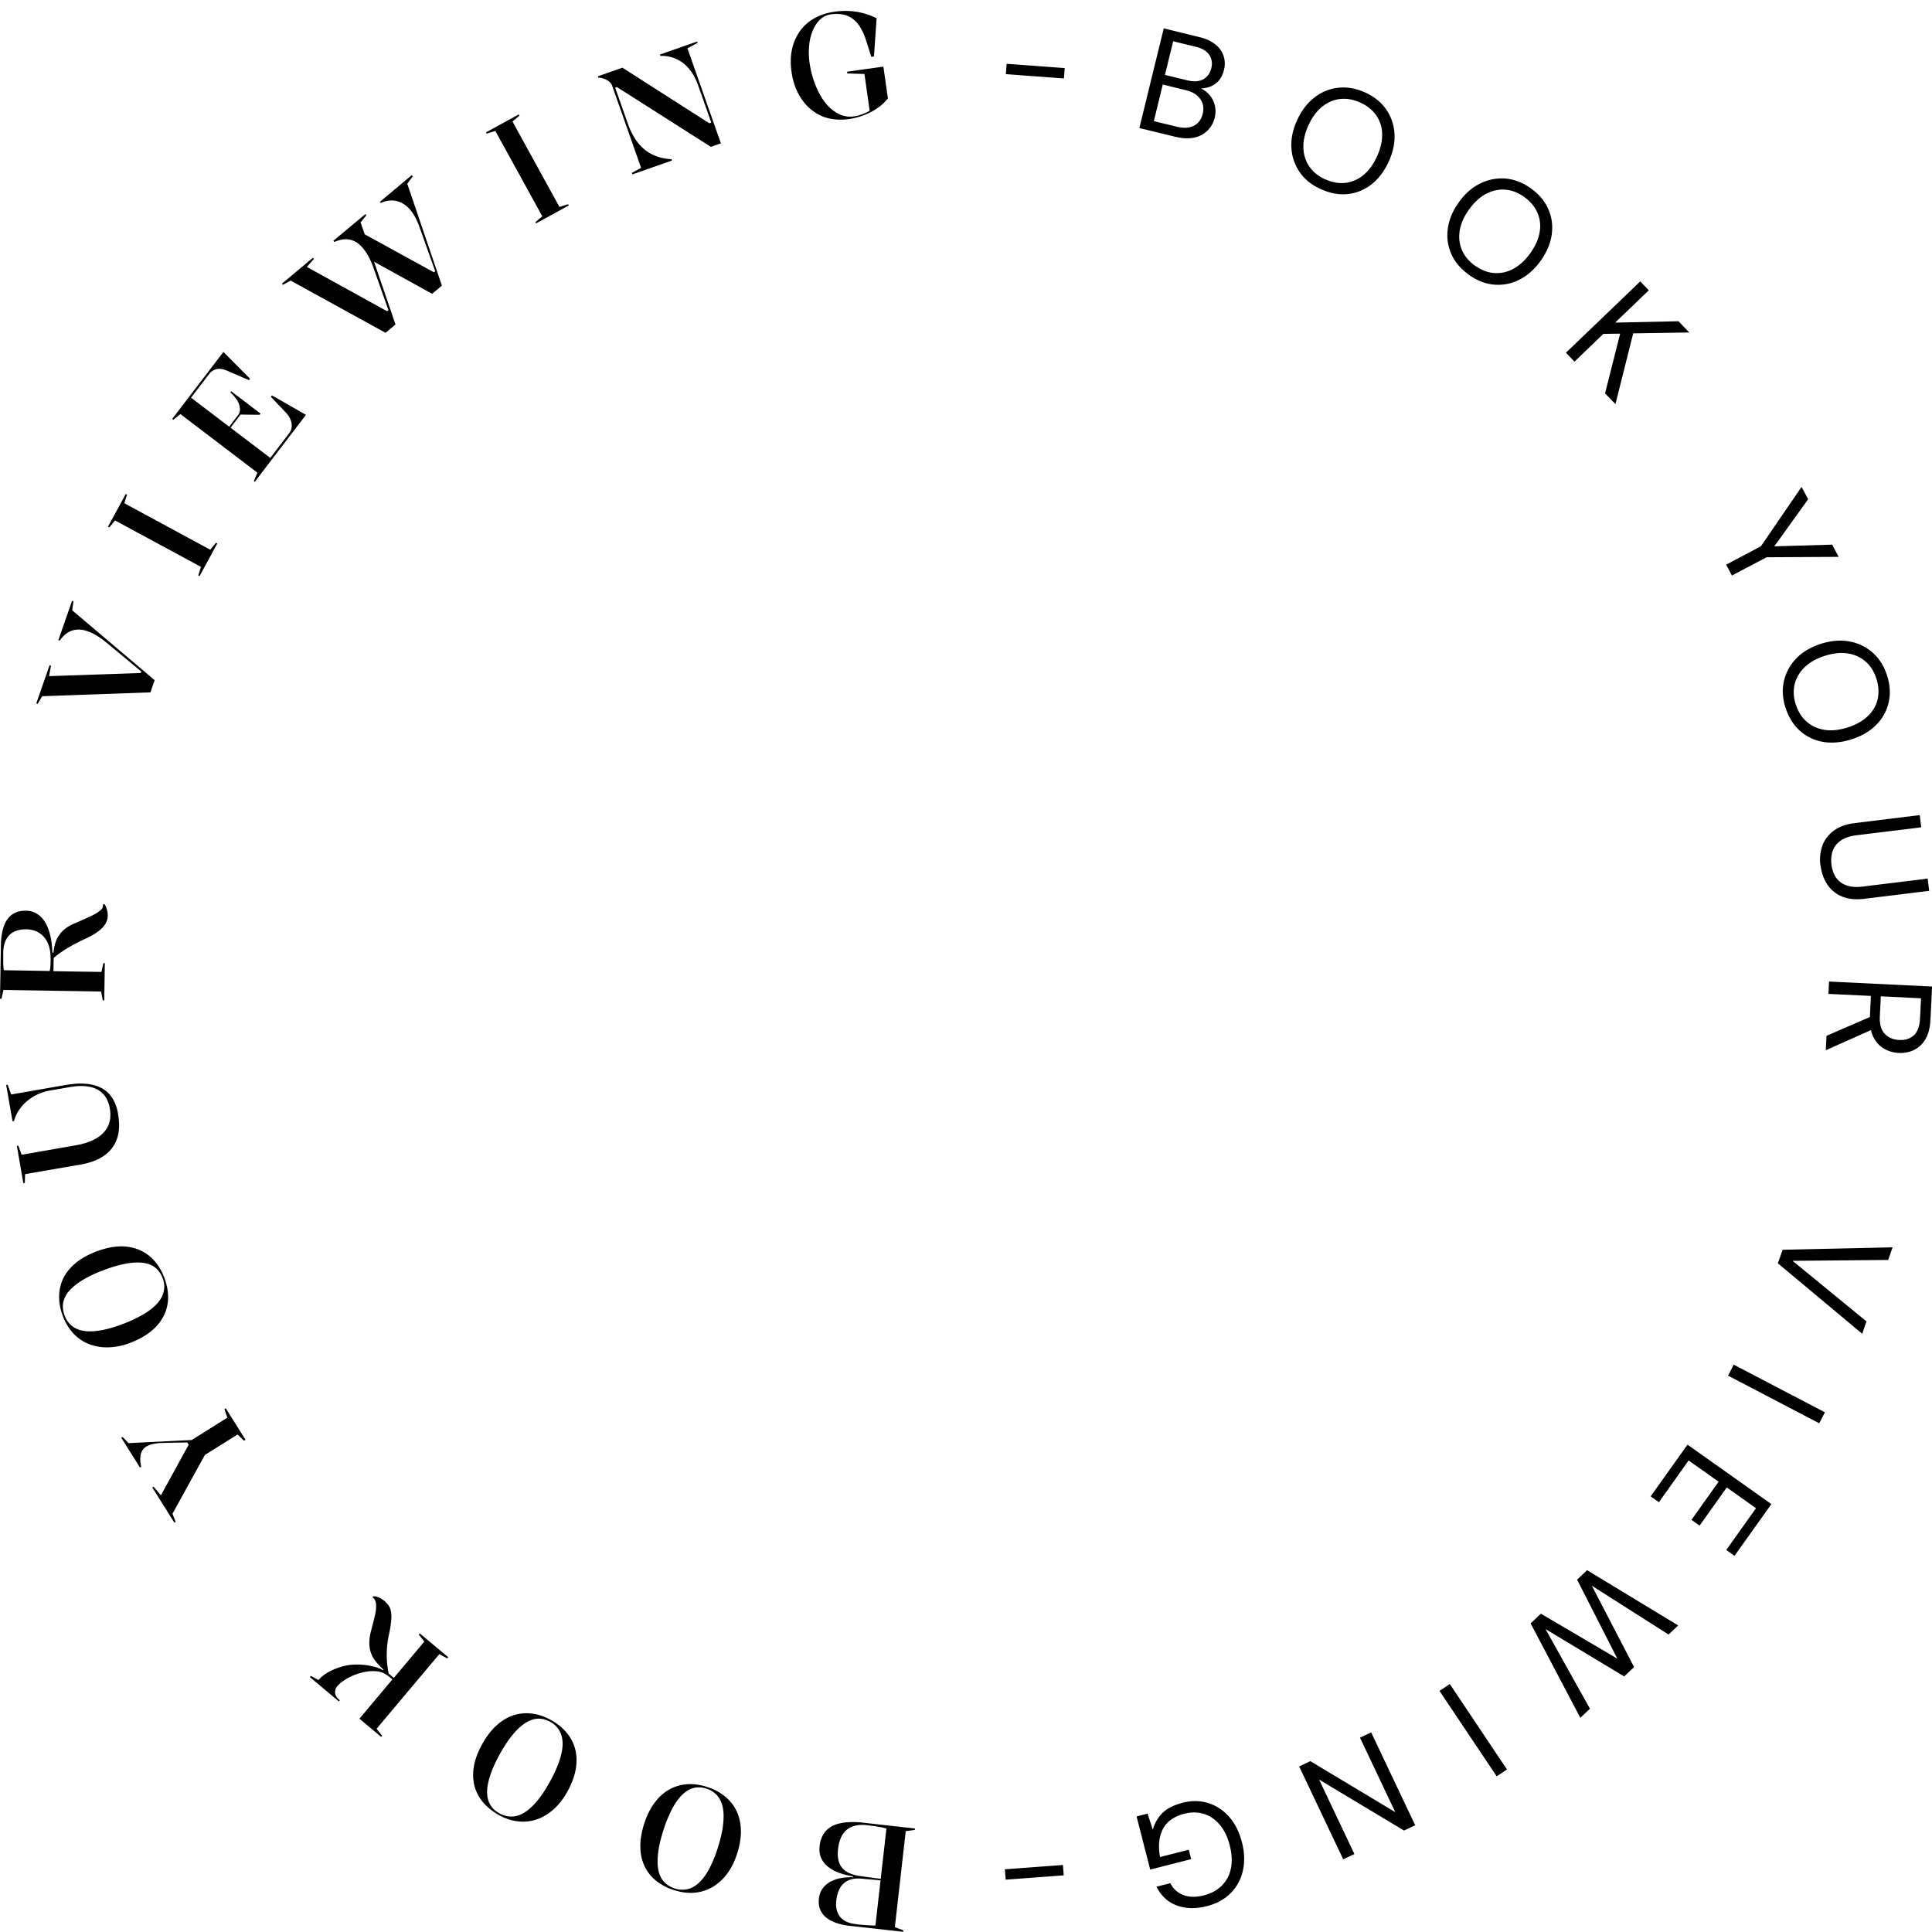 <svg width="177" height="177" fill="none" xmlns="http://www.w3.org/2000/svg"><path d="M92.152 6.793l.072-.95 5.319.394-.072.95-5.319-.394zm12.228 4.949l2.237-9.145 3.216.79c.647.152 1.159.385 1.528.699.377.304.62.663.745 1.066.126.404.135.825.027 1.256-.116.475-.314.833-.593 1.102a2.05 2.05 0 01-.97.52 2.91 2.91 0 01-1.114.045l.216-.09a2.262 2.262 0 011.599 1.578c.108.386.117.79.018 1.21a2.489 2.489 0 01-.647 1.175 2.418 2.418 0 01-1.222.654c-.494.108-1.069.09-1.707-.063l-3.324-.806-.009.009zm2.354-4.877l2.039.493c.593.143 1.078.116 1.456-.09.377-.206.629-.547.745-1.022.117-.466.045-.87-.197-1.228-.243-.359-.674-.61-1.294-.753l-2.004-.484-.754 3.084h.009zm-1.033 4.231l2.111.511c.62.153 1.141.126 1.554-.08.413-.207.692-.574.818-1.094.126-.511.054-.968-.225-1.363-.278-.394-.728-.672-1.347-.816l-2.085-.51-.817 3.361-.009-.009zm15.318 6.24c-.827-.377-1.474-.888-1.932-1.542a4.302 4.302 0 01-.772-2.224c-.054-.824.116-1.685.521-2.563.395-.87.925-1.56 1.581-2.071a4.263 4.263 0 012.183-.897c.8-.09 1.617.054 2.444.421.844.377 1.491.906 1.949 1.56.459.664.71 1.399.764 2.224.045.824-.126 1.667-.521 2.546-.404.878-.925 1.578-1.572 2.089a4.203 4.203 0 01-2.174.896c-.8.09-1.618-.063-2.462-.44h-.009zm.404-.906c.62.278 1.231.386 1.833.323a3.14 3.14 0 001.653-.717c.503-.413.917-.977 1.249-1.713.332-.735.485-1.425.467-2.07a3.017 3.017 0 00-.557-1.704c-.35-.493-.835-.878-1.455-1.156-.62-.278-1.231-.386-1.833-.323-.593.063-1.15.305-1.653.708-.503.404-.926.977-1.258 1.713-.332.735-.485 1.425-.458 2.07a3.18 3.18 0 00.557 1.713c.341.493.826.878 1.446 1.165l.009-.009zm13.127 8.723c-.737-.529-1.267-1.156-1.591-1.891a4.21 4.21 0 01-.314-2.331c.108-.825.449-1.623 1.015-2.412.557-.78 1.213-1.354 1.959-1.712a4.373 4.373 0 012.318-.448c.799.071 1.572.367 2.309.896.754.538 1.284 1.174 1.608 1.919.323.735.422 1.515.305 2.33-.117.816-.458 1.614-1.015 2.394-.566.789-1.222 1.363-1.959 1.73a4.242 4.242 0 01-2.309.448c-.799-.071-1.572-.376-2.326-.914v-.009zm.584-.816c.557.395 1.132.628 1.734.673a3.083 3.083 0 001.76-.377c.575-.305 1.097-.78 1.564-1.434.467-.655.763-1.3.862-1.937a3.078 3.078 0 00-.206-1.784c-.243-.556-.647-1.022-1.195-1.425-.557-.395-1.132-.628-1.725-.672-.602-.054-1.186.071-1.761.367s-1.096.78-1.573 1.434c-.476.655-.754 1.3-.862 1.946-.099.636-.036 1.237.207 1.784.233.556.638 1.03 1.186 1.425h.009zm8.337 7.97l6.801-6.526.782.816-3.082 2.958 5.804-.125.988 1.03-5.139.081-1.626 6.482-.952-.986 1.383-5.469-1.536.018-2.65 2.546-.782-.816.009-.009zm14.68 19.418l3.172-1.676 3.728-5.442.602 1.13-3.351 4.661-.18-.331 5.732-.17.593 1.12-6.603.036-3.172 1.676-.53-.995.009-.009zm5.436 13.134c-.279-.86-.333-1.685-.153-2.465.179-.78.557-1.47 1.132-2.071.575-.601 1.33-1.04 2.246-1.336.916-.296 1.779-.368 2.596-.224a4.354 4.354 0 012.139 1.013c.602.529 1.051 1.228 1.329 2.089.288.878.333 1.712.153 2.492a4.18 4.18 0 01-1.141 2.053c-.575.583-1.33 1.03-2.246 1.318-.925.296-1.797.376-2.605.242a4.207 4.207 0 01-2.121-1.004c-.602-.53-1.042-1.237-1.329-2.116v.009zm.943-.305c.207.646.539 1.175.997 1.569.458.403 1.006.645 1.644.744.638.099 1.348.018 2.112-.224.772-.251 1.383-.6 1.85-1.049.459-.448.764-.968.89-1.56.126-.592.09-1.21-.117-1.856-.207-.645-.539-1.174-.988-1.568a3.162 3.162 0 00-1.635-.745c-.638-.098-1.348-.026-2.121.225-.772.25-1.383.6-1.85 1.057-.459.458-.764.978-.899 1.56-.135.583-.099 1.202.108 1.847h.009zm2.246 14.747a3.961 3.961 0 01.171-1.793c.189-.555.539-1.013 1.033-1.39.494-.376 1.15-.618 1.986-.716l5.911-.727.135 1.121-5.921.726c-.602.072-1.087.233-1.446.484s-.602.556-.737.942c-.135.376-.171.798-.117 1.264.054.475.198.87.423 1.192.224.323.539.565.943.708.404.144.916.189 1.518.108l5.93-.726.135 1.12-5.912.727c-.826.098-1.527.027-2.093-.216a2.963 2.963 0 01-1.339-1.111c-.323-.493-.521-1.067-.602-1.713h-.018zm.809 10.624l9.424.457-.152 3.04c-.036.734-.189 1.326-.459 1.783a2.44 2.44 0 01-1.042.987 2.854 2.854 0 01-1.419.269 2.9 2.9 0 01-1.375-.413c-.413-.25-.728-.618-.961-1.103-.225-.484-.324-1.102-.288-1.846l.09-1.856-3.89-.188.054-1.13h.018zm4.725 1.354l-.089 1.829c-.036.717.116 1.255.449 1.604.332.35.773.538 1.321.565.557.027 1.006-.116 1.347-.43.342-.314.53-.834.566-1.578l.09-1.81-3.693-.18h.009zm-4.968 3.613l4.313-1.865-.063 1.264-4.322 1.928.063-1.327h.009zm-4.025 19.606l10.072-.224-.405 1.156-8.759.081 6.774 5.549-.395 1.13-7.727-6.455.44-1.246v.009zm-4.483 10.525l8.355 4.366-.521 1.004-8.355-4.366.521-1.004zm-4.24 7.324l7.69 5.451-3.378 4.742-.755-.538 2.723-3.828-2.678-1.9-2.488 3.496-.746-.529 2.489-3.496-2.75-1.946-2.722 3.829-.755-.538 3.379-4.743h-.009zm-9.2 11.502l8.355 5.065-.88.834-7.035-4.473 3.872 7.45-.907.86-7.206-4.339 4.07 7.298-.88.833-4.555-8.651.943-.887 6.999 4.115-3.684-7.235.917-.87h-.009zm-12.569 10.435l5.237 7.827-.943.627-5.238-7.826.944-.628zm-7.206 4.429l4.034 8.508-1.024.484-7.781-4.671 3.235 6.823-1.025.484-4.034-8.508 1.025-.484 7.78 4.671-3.234-6.823 1.024-.484zm-17.331 6.455c.854-.215 1.653-.215 2.399.018a4.197 4.197 0 011.923 1.264c.539.609.925 1.389 1.168 2.322.242.932.269 1.793.089 2.6a4.146 4.146 0 01-1.114 2.062c-.566.573-1.293.968-2.201 1.201-1.024.26-1.949.233-2.758-.072-.818-.314-1.428-.887-1.842-1.712l1.267-.323c.261.52.665.879 1.195 1.085.539.206 1.168.215 1.887.027.673-.171 1.222-.475 1.644-.897.422-.43.701-.95.826-1.578.126-.627.09-1.326-.107-2.097-.198-.771-.504-1.408-.917-1.892-.413-.493-.898-.825-1.455-.995-.557-.17-1.15-.179-1.779-.018-.971.251-1.635.726-1.986 1.425-.35.7-.431 1.551-.251 2.546l2.632-.672.225.861-3.756.959-1.249-4.868 1.007-.26.476 1.47c.126-.412.296-.78.521-1.093a2.86 2.86 0 01.853-.816c.351-.224.791-.404 1.321-.538l-.018-.009zm-10.907 5.693l.072.95-5.319.394-.072-.95 5.32-.394zm-19.415 5.594c-.7-.081-1.276-.224-1.725-.439-.458-.216-.782-.494-.988-.843-.207-.35-.279-.762-.225-1.246.045-.386.17-.708.377-.968s.459-.467.755-.61c.297-.144.62-.251.97-.305.35-.054.683-.072 1.007-.054v-.089a6.914 6.914 0 01-1.195-.296 3.721 3.721 0 01-1.024-.538 2.18 2.18 0 01-.674-.816c-.153-.323-.207-.699-.153-1.138a2.47 2.47 0 01.368-1.103c.198-.305.459-.547.791-.717.332-.171.737-.278 1.213-.332a7.199 7.199 0 011.635.027l4.726.529-.018.134-.827.108-.997 8.794.782.296-.018.135-4.78-.538v.009zm.431-.17c.422.044.782.08 1.078.098.297.018.54.027.728.018l1.006-8.875c-.305-.108-.907-.206-1.806-.314-.476-.054-.898-.018-1.266.108a1.773 1.773 0 00-.908.699c-.233.34-.386.807-.449 1.389-.09.753.045 1.336.395 1.74.35.403.953.654 1.806.753l1.806.242-.018.134-1.815-.161c-.476-.045-.871 0-1.204.143a1.632 1.632 0 00-.772.682c-.189.313-.306.699-.36 1.165-.072.628.045 1.121.342 1.497.305.377.781.601 1.446.673l-.009.009zm-16.647-3.12a5.05 5.05 0 01-1.609-.834 3.79 3.79 0 01-1.06-1.3 4.143 4.143 0 01-.413-1.748c-.027-.655.09-1.381.341-2.179.243-.771.566-1.416.961-1.945.396-.529.836-.932 1.34-1.21a3.886 3.886 0 011.625-.484 4.686 4.686 0 011.824.242 4.786 4.786 0 011.644.86c.458.368.818.816 1.07 1.336.25.52.386 1.112.404 1.766.018.664-.1 1.372-.342 2.143-.233.726-.539 1.345-.925 1.856a4.576 4.576 0 01-1.33 1.21 3.893 3.893 0 01-1.644.52c-.593.054-1.222-.027-1.869-.233h-.018zm.053-.153c.414.126.809.153 1.186.063.378-.09.728-.287 1.06-.601.333-.313.638-.726.926-1.264a11.51 11.51 0 00.79-1.936c.243-.771.405-1.461.477-2.071.071-.61.071-1.139-.019-1.587-.09-.448-.26-.816-.512-1.111a2.068 2.068 0 00-.997-.637 2.109 2.109 0 00-1.168-.063c-.368.09-.719.296-1.042.619-.332.323-.638.753-.925 1.291a12.542 12.542 0 00-.809 1.981c-.243.771-.404 1.452-.476 2.053-.072.601-.063 1.121.018 1.56.09.439.26.798.503 1.076.252.278.584.484.988.618v.009zm-16.127-6.75a5.088 5.088 0 01-1.41-1.13 3.847 3.847 0 01-.791-1.488 4.252 4.252 0 01-.063-1.793c.108-.646.36-1.336.764-2.062.395-.708.835-1.282 1.32-1.721.495-.44 1.007-.753 1.555-.924a3.834 3.834 0 011.689-.152c.584.072 1.159.269 1.743.592a4.89 4.89 0 011.437 1.165c.378.457.638.959.782 1.524.144.565.153 1.166.045 1.811-.117.646-.368 1.327-.755 2.035-.368.664-.79 1.21-1.276 1.641-.476.43-.988.735-1.545.923a3.818 3.818 0 01-1.716.179c-.593-.062-1.186-.26-1.788-.591l.01-.009zm.072-.135c.377.206.755.305 1.15.296.386-.009.773-.134 1.16-.376.385-.242.772-.592 1.149-1.049.386-.467.773-1.049 1.159-1.74.395-.708.683-1.353.88-1.936.198-.583.297-1.103.297-1.56 0-.457-.09-.852-.288-1.192a2.1 2.1 0 00-.853-.825c-.377-.206-.755-.305-1.132-.287-.377.018-.764.153-1.141.395-.377.242-.773.609-1.168 1.084-.395.475-.782 1.067-1.177 1.784-.395.709-.683 1.345-.871 1.928-.19.574-.288 1.085-.288 1.533 0 .448.099.834.288 1.156.188.323.476.592.853.798l-.018-.009zm-10.413-19.328c.19.161.333.349.414.574.08.224.116.502.107.851a9.577 9.577 0 01-.17 1.282 9.958 9.958 0 00-.18.959c-.036.305-.063.61-.072.915-.009.305 0 .618.027.941.027.323.081.655.144 1.004l.476.395 2.794-3.326-.512-.646.09-.107 2.614 2.187-.09.108-.727-.395-5.75 6.841.512.645-.09.099-1.994-1.668 3.027-3.604a3.783 3.783 0 00-.305-.242l-.297-.215a1.816 1.816 0 00-.763-.269 3.676 3.676 0 00-.89 0c-.314.045-.62.117-.916.215-.27.09-.53.188-.764.314a5.62 5.62 0 00-.647.394 2.633 2.633 0 00-.458.413.836.836 0 00-.215.636c.017.224.17.449.43.673l-.09.098-2.65-2.223.09-.108.701.377c.198-.242.45-.448.755-.637.305-.188.629-.34.98-.466a5.27 5.27 0 011.104-.278 6.143 6.143 0 011.204-.018 7.08 7.08 0 011.078.18c.324.089.584.197.79.322l.046-.053a6.585 6.585 0 01-.782-.843 2.605 2.605 0 01-.422-.852 2.792 2.792 0 01-.09-.959c.018-.341.09-.708.207-1.121.143-.537.251-.968.323-1.308.072-.341.099-.619.08-.834a1.08 1.08 0 00-.134-.52.515.515 0 00-.206-.188l.09-.108c.17.009.314.045.449.099.134.053.26.116.368.197.108.072.216.152.305.224l.01.045zM22.47 131.917l-.117.072-.593-.565-2.992 1.874-2.965 5.379.288.753-.117.071-2.021-3.227.116-.072.674.789 2.543-4.635-.126-.206-2.39.045a4.915 4.915 0 00-.79.107 1.891 1.891 0 00-.549.207c-.278.17-.449.403-.53.708-.08.296-.072.69.036 1.156l-.117.072-1.707-2.725.117-.072.548.565 5.786-.287 3.262-2.044-.261-.789.117-.072 1.815 2.887-.027.009zM5.768 120.594a4.87 4.87 0 01-.35-1.775c0-.583.117-1.129.35-1.64.234-.511.611-.987 1.105-1.417.503-.43 1.141-.789 1.914-1.094.755-.287 1.464-.448 2.12-.475a4.265 4.265 0 011.788.287c.53.215.997.538 1.393.968.395.431.719.951.952 1.569.234.619.36 1.228.36 1.82 0 .592-.126 1.148-.378 1.668a4.296 4.296 0 01-1.132 1.416c-.503.421-1.132.78-1.887 1.076a6.052 6.052 0 01-2.03.439 4.636 4.636 0 01-1.779-.278 3.934 3.934 0 01-1.437-.959 4.706 4.706 0 01-.989-1.605zm.153-.063c.153.404.386.718.692.96.305.242.683.385 1.123.448.449.063.97.036 1.563-.072.593-.107 1.267-.305 2.013-.592.754-.286 1.392-.6 1.922-.923.53-.323.935-.654 1.231-1.004.296-.35.476-.717.548-1.103.072-.385.036-.78-.126-1.174a2.15 2.15 0 00-.683-.95c-.296-.233-.673-.377-1.132-.431-.458-.053-.988-.027-1.59.09-.602.117-1.293.314-2.057.61-.755.286-1.393.591-1.905.914-.52.323-.916.645-1.204.986a2.34 2.34 0 00-.53 1.067c-.063.368-.018.753.135 1.156v.018zm4.896-18.458c.225 1.282.045 2.313-.539 3.092-.584.78-1.545 1.291-2.893 1.525l-5.085.878-.027.807-.135.027-.593-3.416.135-.027.305.834 4.888-.852c1.204-.206 2.075-.6 2.614-1.174.54-.574.728-1.318.575-2.214-.143-.834-.53-1.408-1.15-1.74-.62-.331-1.473-.403-2.542-.215l-1.77.305a4.853 4.853 0 00-1.132.35 4.09 4.09 0 00-.97.609 3.89 3.89 0 00-.755.834c-.207.305-.36.646-.458 1.004l-.135.027-.584-3.326.135-.027.323.897 4.995-.87c1.384-.242 2.48-.143 3.289.287.808.43 1.311 1.219 1.51 2.358v.027zm-.943-18.208a1.5 1.5 0 01-.225.78c-.143.242-.368.475-.673.699-.297.224-.674.44-1.132.646-.557.26-1.088.528-1.582.824a9.28 9.28 0 00-1.347.95l-.018 1.21 4.393.072.18-.806h.134l-.053 3.406h-.135l-.153-.806-8.948-.144-.18.807H0l.081-4.886c.01-.708.108-1.3.279-1.775.17-.475.43-.834.763-1.067.333-.233.755-.35 1.258-.34.476 0 .89.16 1.249.457.35.296.629.726.826 1.3.198.564.315 1.264.342 2.08h.099c.036-.332.09-.628.18-.906a2.651 2.651 0 01.97-1.336 3.28 3.28 0 01.826-.448c.54-.233.998-.44 1.366-.61.368-.17.647-.331.826-.466.19-.134.297-.26.333-.367a.673.673 0 00.036-.296h.135c.08.098.143.215.18.34.044.126.071.251.098.368.018.126.027.233.027.332v-.018zm-5.238 3.99c0-.413-.036-.79-.135-1.121a2.325 2.325 0 00-.44-.852 2.014 2.014 0 00-.71-.547 2.437 2.437 0 00-.952-.197c-.45 0-.826.072-1.132.233a1.66 1.66 0 00-.71.717c-.161.314-.251.708-.26 1.166v.914c0 .26.027.502.054.717l4.204.072c.027-.126.054-.27.063-.43.01-.162.018-.386.027-.673h-.009zm9.137-24.421l-9.91.35-.413.699-.126-.045 1.222-3.497.126.045-.18.96 8.4-.287.046-.144-3.118-2.59a7.525 7.525 0 00-.925-.673 4.27 4.27 0 00-.872-.421c-.52-.18-.988-.198-1.41-.063-.423.134-.809.448-1.141.923l-.126-.045 1.258-3.604.125.045-.116.825 7.555 6.401-.386 1.12h-.009zm-2.255-18.181l.117.062-.243.79 7.87 4.258.53-.637.117.063-1.626 2.994-.117-.063.243-.788-7.87-4.25-.53.637-.117-.063 1.626-2.994v-.01zM23.36 44.15l-.108-.08.332-.763-7.053-5.37-.646.52-.108-.08 4.69-6.132L22.91 34.7l-.099.126-2.084-.897c-.341-.134-.647-.18-.907-.108a1.22 1.22 0 00-.647.43l-1.671 2.18 3.495 2.662.835-1.094a.738.738 0 00.144-.367c.018-.135 0-.27-.027-.413a1.56 1.56 0 00-.288-.645 3.28 3.28 0 00-.557-.619l.081-.108 2.687 2.044-.081.108-1.752-.018-.917 1.202 3.639 2.77 1.734-2.269c.189-.242.26-.52.224-.842-.035-.323-.188-.646-.467-.977l-1.437-1.515.099-.126 3.117 1.784-4.69 6.132.018.01zm16.234-17.23l-5.534-3.058-.791-2.474 6.487 3.56.117-.1-1.375-3.854a6.89 6.89 0 00-.422-1.022 4.208 4.208 0 00-.495-.754 2.562 2.562 0 00-.745-.61 2.054 2.054 0 00-.917-.241 2.23 2.23 0 00-1.024.233l-.09-.108 2.92-2.447.09.107-.503.682 3.171 9.332-.898.753h.009zm-4.277 3.567L26.63 25.71l-.71.386-.09-.108 2.839-2.376.09.108-.647.735 7.358 4.061.117-.098-1.348-3.82a7.528 7.528 0 00-.449-1.048 5.032 5.032 0 00-.53-.807c-.35-.422-.746-.682-1.177-.78-.431-.099-.925-.027-1.455.206l-.09-.108 2.938-2.447.09.108-.53.645 3.198 9.36-.908.762h-.009zm12.201-20l.063.116-.63.529 4.304 7.827.791-.252.063.117-2.992 1.64-.063-.116.63-.529-4.304-7.826-.791.25-.063-.116 2.992-1.64zm10.422 5.477l-.045-.125.836-.467-2.65-7.521c-.073-.206-.225-.368-.45-.502a1.746 1.746 0 00-.809-.233l-.044-.126 2.246-.789 7.96 5.092.18-.062-1.222-3.46a5.765 5.765 0 00-.405-.888 4.127 4.127 0 00-.557-.745 3.027 3.027 0 00-.7-.564 3.228 3.228 0 00-.827-.35 3.02 3.02 0 00-.952-.099L60.456 5l3.405-1.192.045.125-.926.493 3.064 8.705-.916.323-8.607-5.478-.162.054 1.159 3.29c.135.386.296.744.476 1.076.18.323.386.619.62.879.233.26.485.484.782.672.296.188.61.332.96.44.351.107.738.179 1.16.197l.045.125-3.612 1.264-.009-.009zm19.685-9.261l-.018-.134 3.324-.466.413 2.904a4.08 4.08 0 01-.736.736 5.414 5.414 0 01-.899.564 6.567 6.567 0 01-1.923.6 5.384 5.384 0 01-1.518.001 3.87 3.87 0 01-1.347-.457 4.413 4.413 0 01-1.115-.897 5.024 5.024 0 01-.826-1.3c-.225-.493-.377-1.066-.467-1.703-.1-.726-.09-1.399.045-2.026a4.524 4.524 0 01.718-1.659 3.999 3.999 0 011.321-1.183 5.213 5.213 0 011.869-.61 6.83 6.83 0 011.114-.071c.36.009.7.036 1.024.098.323.063.629.144.916.242.288.099.549.207.791.332l-.243 3.496-.242.036-.512-1.596a5.076 5.076 0 00-.566-1.21 2.51 2.51 0 00-.728-.744 2.152 2.152 0 00-.88-.34 3.211 3.211 0 00-1.016 0c-.386.053-.71.215-.988.475s-.503.591-.674 1.004a4.67 4.67 0 00-.332 1.38 6.612 6.612 0 00.045 1.623c.072.484.18.977.341 1.47.162.493.36.95.593 1.38.234.431.512.817.836 1.14.323.322.674.564 1.06.726a2.39 2.39 0 001.267.143c.215-.027.44-.09.673-.17a4.38 4.38 0 00.728-.341l-.476-3.37-1.59-.046.018-.027z" fill="#000"/></svg>